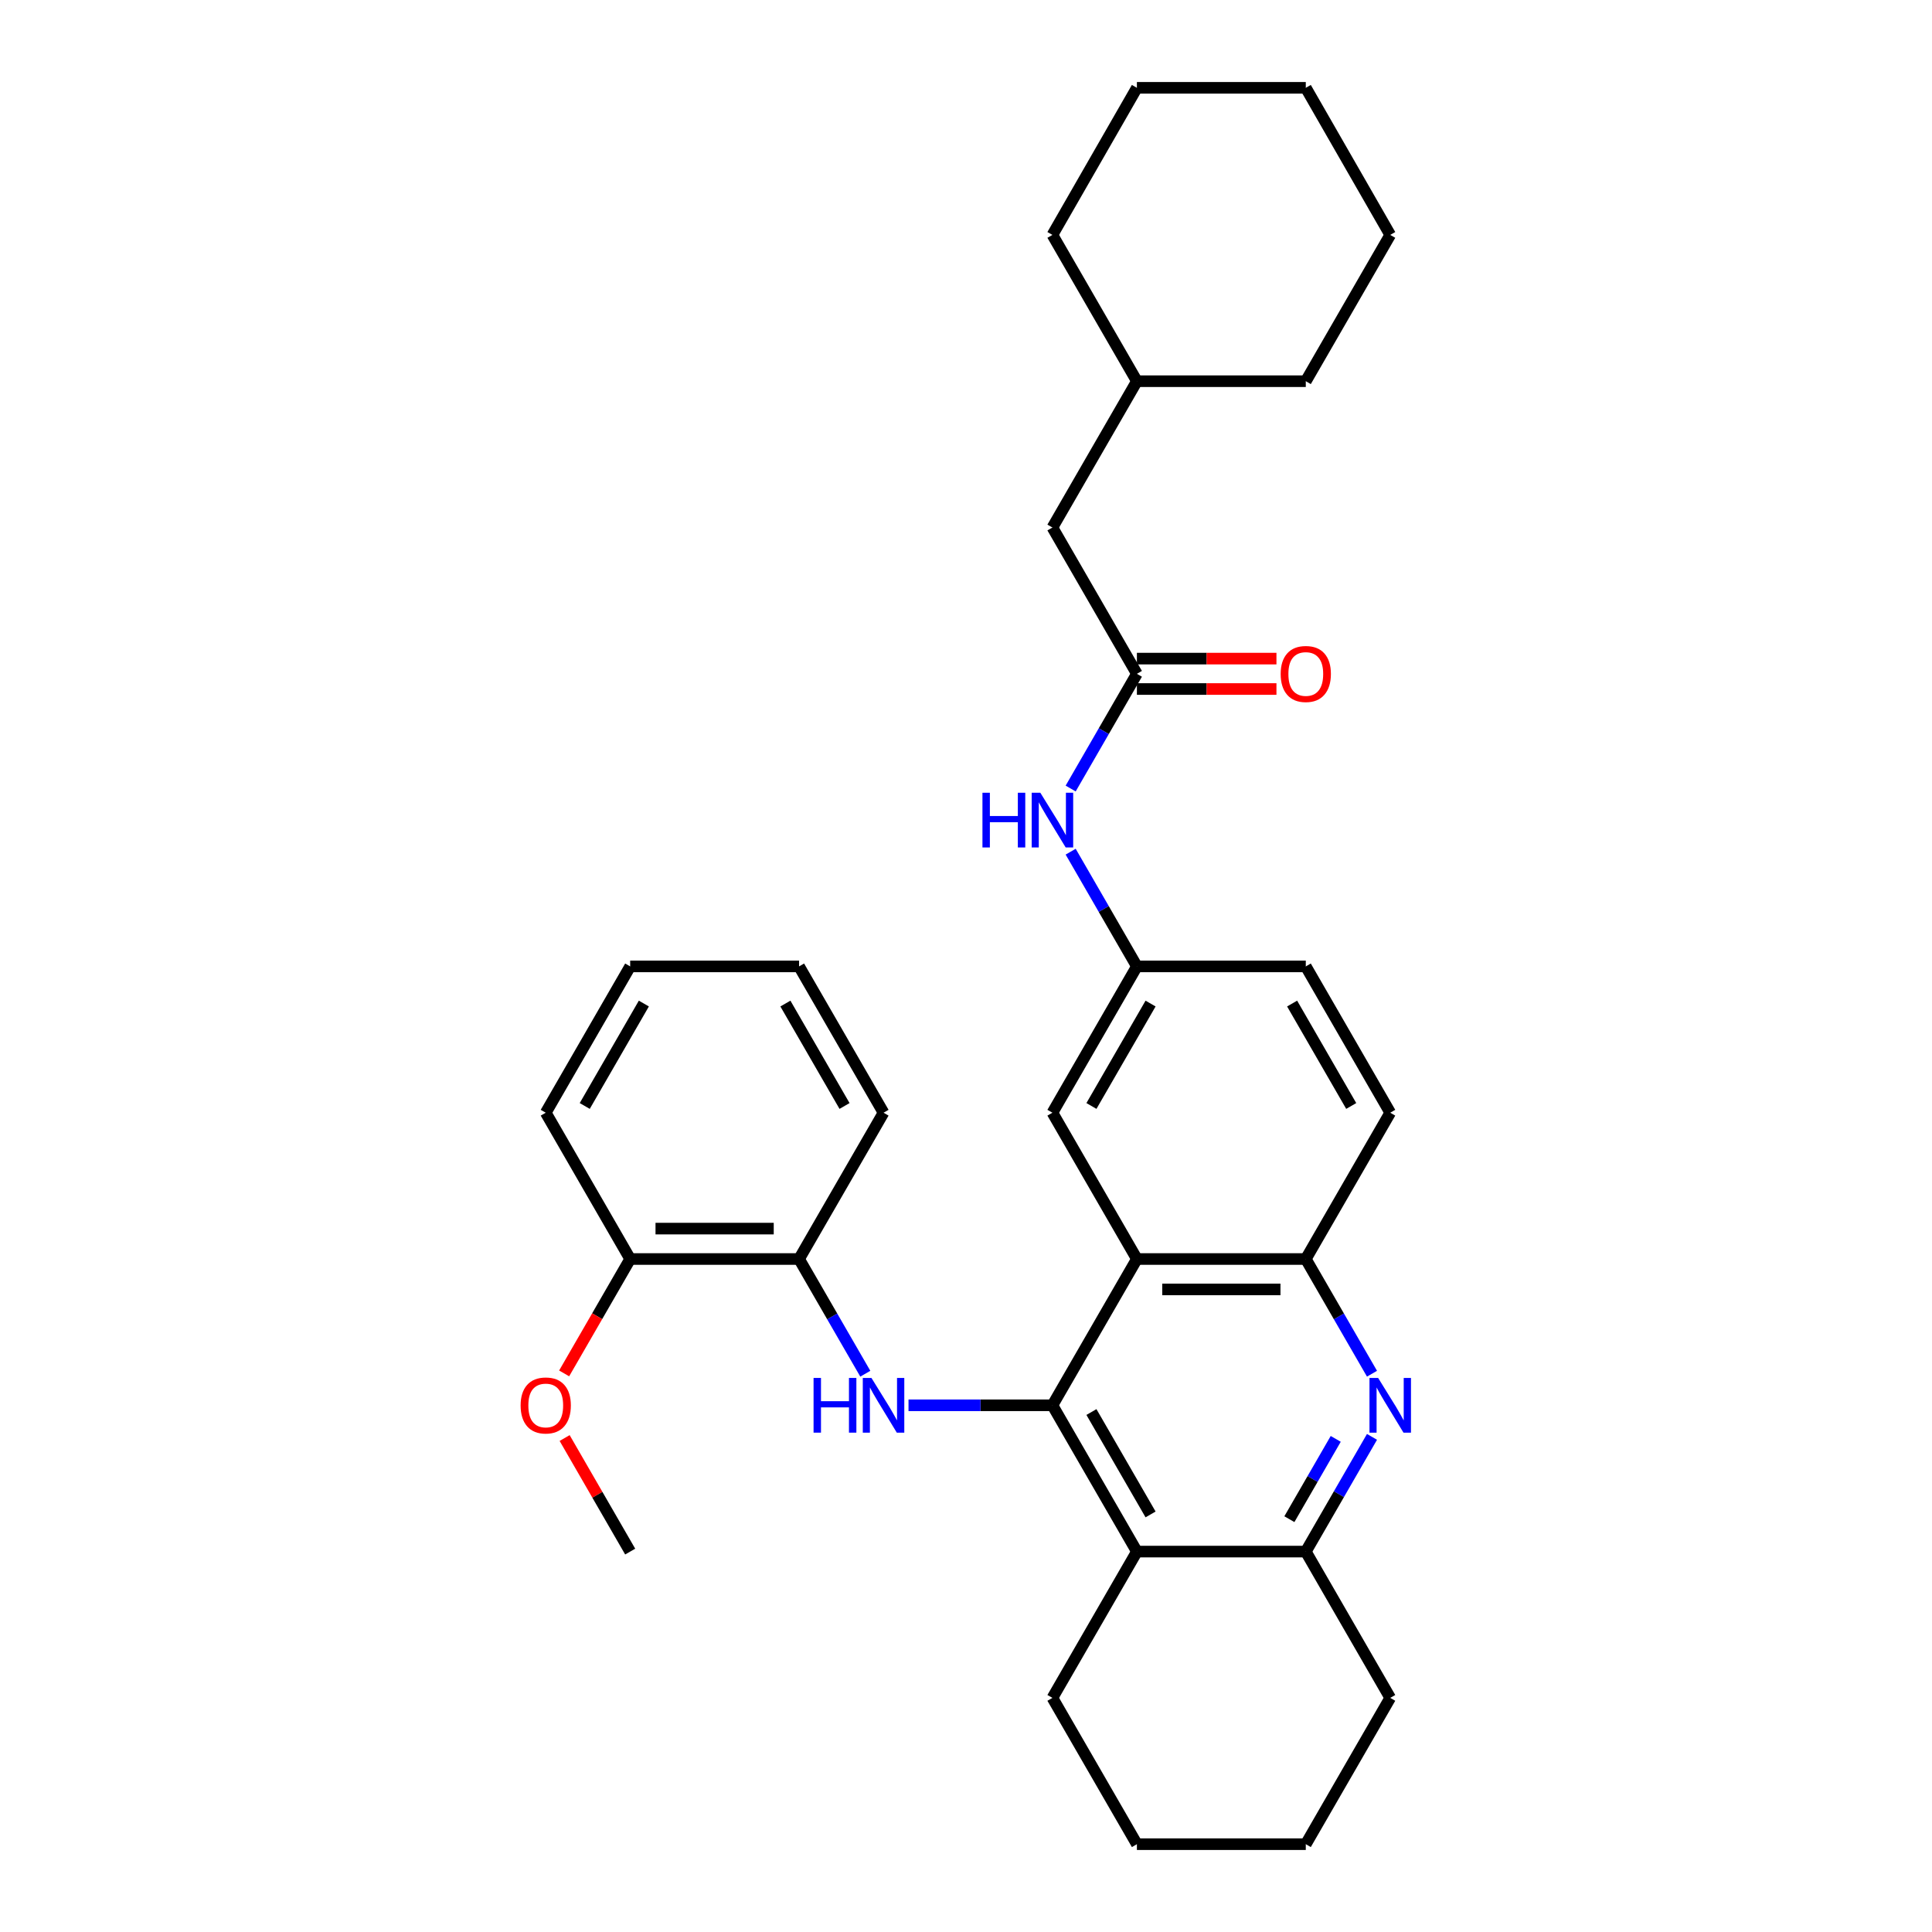 <?xml version='1.0' encoding='iso-8859-1'?>
<svg version='1.1' baseProfile='full'
              xmlns='http://www.w3.org/2000/svg'
                      xmlns:rdkit='http://www.rdkit.org/xml'
                      xmlns:xlink='http://www.w3.org/1999/xlink'
                  xml:space='preserve'
width='1000px' height='1000px' viewBox='0 0 1000 1000'>
<!-- END OF HEADER -->
<rect style='opacity:1.0;fill:#FFFFFF;stroke:none' width='1000' height='1000' x='0' y='0'> </rect>
<path class='bond-0' d='M 544.735,727.378 L 588.459,651.664' style='fill:none;fill-rule:evenodd;stroke:#000000;stroke-width:6px;stroke-linecap:butt;stroke-linejoin:miter;stroke-opacity:1' />
<path class='bond-1' d='M 544.735,727.378 L 507.49,727.378' style='fill:none;fill-rule:evenodd;stroke:#000000;stroke-width:6px;stroke-linecap:butt;stroke-linejoin:miter;stroke-opacity:1' />
<path class='bond-1' d='M 507.49,727.378 L 470.245,727.378' style='fill:none;fill-rule:evenodd;stroke:#0000FF;stroke-width:6px;stroke-linecap:butt;stroke-linejoin:miter;stroke-opacity:1' />
<path class='bond-2' d='M 544.735,727.378 L 588.459,803.1' style='fill:none;fill-rule:evenodd;stroke:#000000;stroke-width:6px;stroke-linecap:butt;stroke-linejoin:miter;stroke-opacity:1' />
<path class='bond-2' d='M 564.925,730.865 L 595.532,783.871' style='fill:none;fill-rule:evenodd;stroke:#000000;stroke-width:6px;stroke-linecap:butt;stroke-linejoin:miter;stroke-opacity:1' />
<path class='bond-5' d='M 588.459,651.664 L 675.874,651.664' style='fill:none;fill-rule:evenodd;stroke:#000000;stroke-width:6px;stroke-linecap:butt;stroke-linejoin:miter;stroke-opacity:1' />
<path class='bond-5' d='M 601.572,667.405 L 662.762,667.405' style='fill:none;fill-rule:evenodd;stroke:#000000;stroke-width:6px;stroke-linecap:butt;stroke-linejoin:miter;stroke-opacity:1' />
<path class='bond-9' d='M 588.459,651.664 L 544.735,575.941' style='fill:none;fill-rule:evenodd;stroke:#000000;stroke-width:6px;stroke-linecap:butt;stroke-linejoin:miter;stroke-opacity:1' />
<path class='bond-7' d='M 447.88,711.032 L 430.738,681.348' style='fill:none;fill-rule:evenodd;stroke:#0000FF;stroke-width:6px;stroke-linecap:butt;stroke-linejoin:miter;stroke-opacity:1' />
<path class='bond-7' d='M 430.738,681.348 L 413.595,651.664' style='fill:none;fill-rule:evenodd;stroke:#000000;stroke-width:6px;stroke-linecap:butt;stroke-linejoin:miter;stroke-opacity:1' />
<path class='bond-4' d='M 588.459,803.1 L 675.874,803.1' style='fill:none;fill-rule:evenodd;stroke:#000000;stroke-width:6px;stroke-linecap:butt;stroke-linejoin:miter;stroke-opacity:1' />
<path class='bond-16' d='M 588.459,803.1 L 544.735,878.823' style='fill:none;fill-rule:evenodd;stroke:#000000;stroke-width:6px;stroke-linecap:butt;stroke-linejoin:miter;stroke-opacity:1' />
<path class='bond-3' d='M 710.146,743.723 L 693.01,773.412' style='fill:none;fill-rule:evenodd;stroke:#0000FF;stroke-width:6px;stroke-linecap:butt;stroke-linejoin:miter;stroke-opacity:1' />
<path class='bond-3' d='M 693.01,773.412 L 675.874,803.1' style='fill:none;fill-rule:evenodd;stroke:#000000;stroke-width:6px;stroke-linecap:butt;stroke-linejoin:miter;stroke-opacity:1' />
<path class='bond-3' d='M 691.373,744.761 L 679.377,765.543' style='fill:none;fill-rule:evenodd;stroke:#0000FF;stroke-width:6px;stroke-linecap:butt;stroke-linejoin:miter;stroke-opacity:1' />
<path class='bond-3' d='M 679.377,765.543 L 667.382,786.325' style='fill:none;fill-rule:evenodd;stroke:#000000;stroke-width:6px;stroke-linecap:butt;stroke-linejoin:miter;stroke-opacity:1' />
<path class='bond-32' d='M 710.145,711.032 L 693.01,681.348' style='fill:none;fill-rule:evenodd;stroke:#0000FF;stroke-width:6px;stroke-linecap:butt;stroke-linejoin:miter;stroke-opacity:1' />
<path class='bond-32' d='M 693.01,681.348 L 675.874,651.664' style='fill:none;fill-rule:evenodd;stroke:#000000;stroke-width:6px;stroke-linecap:butt;stroke-linejoin:miter;stroke-opacity:1' />
<path class='bond-18' d='M 675.874,803.1 L 719.581,878.823' style='fill:none;fill-rule:evenodd;stroke:#000000;stroke-width:6px;stroke-linecap:butt;stroke-linejoin:miter;stroke-opacity:1' />
<path class='bond-13' d='M 675.874,651.664 L 719.581,575.941' style='fill:none;fill-rule:evenodd;stroke:#000000;stroke-width:6px;stroke-linecap:butt;stroke-linejoin:miter;stroke-opacity:1' />
<path class='bond-6' d='M 588.459,348.765 L 571.316,378.453' style='fill:none;fill-rule:evenodd;stroke:#000000;stroke-width:6px;stroke-linecap:butt;stroke-linejoin:miter;stroke-opacity:1' />
<path class='bond-6' d='M 571.316,378.453 L 554.173,408.141' style='fill:none;fill-rule:evenodd;stroke:#0000FF;stroke-width:6px;stroke-linecap:butt;stroke-linejoin:miter;stroke-opacity:1' />
<path class='bond-11' d='M 588.459,356.635 L 624.574,356.635' style='fill:none;fill-rule:evenodd;stroke:#000000;stroke-width:6px;stroke-linecap:butt;stroke-linejoin:miter;stroke-opacity:1' />
<path class='bond-11' d='M 624.574,356.635 L 660.689,356.635' style='fill:none;fill-rule:evenodd;stroke:#FF0000;stroke-width:6px;stroke-linecap:butt;stroke-linejoin:miter;stroke-opacity:1' />
<path class='bond-11' d='M 588.459,340.894 L 624.574,340.894' style='fill:none;fill-rule:evenodd;stroke:#000000;stroke-width:6px;stroke-linecap:butt;stroke-linejoin:miter;stroke-opacity:1' />
<path class='bond-11' d='M 624.574,340.894 L 660.689,340.894' style='fill:none;fill-rule:evenodd;stroke:#FF0000;stroke-width:6px;stroke-linecap:butt;stroke-linejoin:miter;stroke-opacity:1' />
<path class='bond-14' d='M 588.459,348.765 L 544.735,273.042' style='fill:none;fill-rule:evenodd;stroke:#000000;stroke-width:6px;stroke-linecap:butt;stroke-linejoin:miter;stroke-opacity:1' />
<path class='bond-12' d='M 413.595,651.664 L 326.181,651.664' style='fill:none;fill-rule:evenodd;stroke:#000000;stroke-width:6px;stroke-linecap:butt;stroke-linejoin:miter;stroke-opacity:1' />
<path class='bond-12' d='M 400.483,635.923 L 339.293,635.923' style='fill:none;fill-rule:evenodd;stroke:#000000;stroke-width:6px;stroke-linecap:butt;stroke-linejoin:miter;stroke-opacity:1' />
<path class='bond-20' d='M 413.595,651.664 L 457.32,575.941' style='fill:none;fill-rule:evenodd;stroke:#000000;stroke-width:6px;stroke-linecap:butt;stroke-linejoin:miter;stroke-opacity:1' />
<path class='bond-8' d='M 554.173,440.833 L 571.316,470.522' style='fill:none;fill-rule:evenodd;stroke:#0000FF;stroke-width:6px;stroke-linecap:butt;stroke-linejoin:miter;stroke-opacity:1' />
<path class='bond-8' d='M 571.316,470.522 L 588.459,500.21' style='fill:none;fill-rule:evenodd;stroke:#000000;stroke-width:6px;stroke-linecap:butt;stroke-linejoin:miter;stroke-opacity:1' />
<path class='bond-10' d='M 544.735,575.941 L 588.459,500.21' style='fill:none;fill-rule:evenodd;stroke:#000000;stroke-width:6px;stroke-linecap:butt;stroke-linejoin:miter;stroke-opacity:1' />
<path class='bond-10' d='M 564.925,572.452 L 595.533,519.44' style='fill:none;fill-rule:evenodd;stroke:#000000;stroke-width:6px;stroke-linecap:butt;stroke-linejoin:miter;stroke-opacity:1' />
<path class='bond-15' d='M 588.459,500.21 L 675.874,500.21' style='fill:none;fill-rule:evenodd;stroke:#000000;stroke-width:6px;stroke-linecap:butt;stroke-linejoin:miter;stroke-opacity:1' />
<path class='bond-17' d='M 326.181,651.664 L 309.091,681.268' style='fill:none;fill-rule:evenodd;stroke:#000000;stroke-width:6px;stroke-linecap:butt;stroke-linejoin:miter;stroke-opacity:1' />
<path class='bond-17' d='M 309.091,681.268 L 292.001,710.872' style='fill:none;fill-rule:evenodd;stroke:#FF0000;stroke-width:6px;stroke-linecap:butt;stroke-linejoin:miter;stroke-opacity:1' />
<path class='bond-21' d='M 326.181,651.664 L 282.473,575.941' style='fill:none;fill-rule:evenodd;stroke:#000000;stroke-width:6px;stroke-linecap:butt;stroke-linejoin:miter;stroke-opacity:1' />
<path class='bond-34' d='M 719.581,575.941 L 675.874,500.21' style='fill:none;fill-rule:evenodd;stroke:#000000;stroke-width:6px;stroke-linecap:butt;stroke-linejoin:miter;stroke-opacity:1' />
<path class='bond-34' d='M 699.392,572.45 L 668.797,519.438' style='fill:none;fill-rule:evenodd;stroke:#000000;stroke-width:6px;stroke-linecap:butt;stroke-linejoin:miter;stroke-opacity:1' />
<path class='bond-19' d='M 544.735,273.042 L 588.459,197.311' style='fill:none;fill-rule:evenodd;stroke:#000000;stroke-width:6px;stroke-linecap:butt;stroke-linejoin:miter;stroke-opacity:1' />
<path class='bond-25' d='M 544.735,878.823 L 588.459,954.545' style='fill:none;fill-rule:evenodd;stroke:#000000;stroke-width:6px;stroke-linecap:butt;stroke-linejoin:miter;stroke-opacity:1' />
<path class='bond-22' d='M 292.254,744.323 L 309.217,773.712' style='fill:none;fill-rule:evenodd;stroke:#FF0000;stroke-width:6px;stroke-linecap:butt;stroke-linejoin:miter;stroke-opacity:1' />
<path class='bond-22' d='M 309.217,773.712 L 326.181,803.1' style='fill:none;fill-rule:evenodd;stroke:#000000;stroke-width:6px;stroke-linecap:butt;stroke-linejoin:miter;stroke-opacity:1' />
<path class='bond-33' d='M 719.581,878.823 L 675.874,954.545' style='fill:none;fill-rule:evenodd;stroke:#000000;stroke-width:6px;stroke-linecap:butt;stroke-linejoin:miter;stroke-opacity:1' />
<path class='bond-23' d='M 588.459,197.311 L 544.735,121.588' style='fill:none;fill-rule:evenodd;stroke:#000000;stroke-width:6px;stroke-linecap:butt;stroke-linejoin:miter;stroke-opacity:1' />
<path class='bond-24' d='M 588.459,197.311 L 675.874,197.311' style='fill:none;fill-rule:evenodd;stroke:#000000;stroke-width:6px;stroke-linecap:butt;stroke-linejoin:miter;stroke-opacity:1' />
<path class='bond-27' d='M 457.32,575.941 L 413.595,500.21' style='fill:none;fill-rule:evenodd;stroke:#000000;stroke-width:6px;stroke-linecap:butt;stroke-linejoin:miter;stroke-opacity:1' />
<path class='bond-27' d='M 437.129,572.452 L 406.522,519.44' style='fill:none;fill-rule:evenodd;stroke:#000000;stroke-width:6px;stroke-linecap:butt;stroke-linejoin:miter;stroke-opacity:1' />
<path class='bond-35' d='M 282.473,575.941 L 326.181,500.21' style='fill:none;fill-rule:evenodd;stroke:#000000;stroke-width:6px;stroke-linecap:butt;stroke-linejoin:miter;stroke-opacity:1' />
<path class='bond-35' d='M 302.663,572.45 L 333.258,519.438' style='fill:none;fill-rule:evenodd;stroke:#000000;stroke-width:6px;stroke-linecap:butt;stroke-linejoin:miter;stroke-opacity:1' />
<path class='bond-29' d='M 544.735,121.588 L 588.459,45.455' style='fill:none;fill-rule:evenodd;stroke:#000000;stroke-width:6px;stroke-linecap:butt;stroke-linejoin:miter;stroke-opacity:1' />
<path class='bond-30' d='M 675.874,197.311 L 719.581,121.588' style='fill:none;fill-rule:evenodd;stroke:#000000;stroke-width:6px;stroke-linecap:butt;stroke-linejoin:miter;stroke-opacity:1' />
<path class='bond-26' d='M 588.459,954.545 L 675.874,954.545' style='fill:none;fill-rule:evenodd;stroke:#000000;stroke-width:6px;stroke-linecap:butt;stroke-linejoin:miter;stroke-opacity:1' />
<path class='bond-28' d='M 413.595,500.21 L 326.181,500.21' style='fill:none;fill-rule:evenodd;stroke:#000000;stroke-width:6px;stroke-linecap:butt;stroke-linejoin:miter;stroke-opacity:1' />
<path class='bond-36' d='M 588.459,45.455 L 675.874,45.455' style='fill:none;fill-rule:evenodd;stroke:#000000;stroke-width:6px;stroke-linecap:butt;stroke-linejoin:miter;stroke-opacity:1' />
<path class='bond-31' d='M 719.581,121.588 L 675.874,45.455' style='fill:none;fill-rule:evenodd;stroke:#000000;stroke-width:6px;stroke-linecap:butt;stroke-linejoin:miter;stroke-opacity:1' />
<path  class='atom-2' d='M 421.1 713.218
L 424.94 713.218
L 424.94 725.258
L 439.42 725.258
L 439.42 713.218
L 443.26 713.218
L 443.26 741.538
L 439.42 741.538
L 439.42 728.458
L 424.94 728.458
L 424.94 741.538
L 421.1 741.538
L 421.1 713.218
' fill='#0000FF'/>
<path  class='atom-2' d='M 451.06 713.218
L 460.34 728.218
Q 461.26 729.698, 462.74 732.378
Q 464.22 735.058, 464.3 735.218
L 464.3 713.218
L 468.06 713.218
L 468.06 741.538
L 464.18 741.538
L 454.22 725.138
Q 453.06 723.218, 451.82 721.018
Q 450.62 718.818, 450.26 718.138
L 450.26 741.538
L 446.58 741.538
L 446.58 713.218
L 451.06 713.218
' fill='#0000FF'/>
<path  class='atom-4' d='M 713.321 713.218
L 722.601 728.218
Q 723.521 729.698, 725.001 732.378
Q 726.481 735.058, 726.561 735.218
L 726.561 713.218
L 730.321 713.218
L 730.321 741.538
L 726.441 741.538
L 716.481 725.138
Q 715.321 723.218, 714.081 721.018
Q 712.881 718.818, 712.521 718.138
L 712.521 741.538
L 708.841 741.538
L 708.841 713.218
L 713.321 713.218
' fill='#0000FF'/>
<path  class='atom-9' d='M 508.515 410.327
L 512.355 410.327
L 512.355 422.367
L 526.835 422.367
L 526.835 410.327
L 530.675 410.327
L 530.675 438.647
L 526.835 438.647
L 526.835 425.567
L 512.355 425.567
L 512.355 438.647
L 508.515 438.647
L 508.515 410.327
' fill='#0000FF'/>
<path  class='atom-9' d='M 538.475 410.327
L 547.755 425.327
Q 548.675 426.807, 550.155 429.487
Q 551.635 432.167, 551.715 432.327
L 551.715 410.327
L 555.475 410.327
L 555.475 438.647
L 551.595 438.647
L 541.635 422.247
Q 540.475 420.327, 539.235 418.127
Q 538.035 415.927, 537.675 415.247
L 537.675 438.647
L 533.995 438.647
L 533.995 410.327
L 538.475 410.327
' fill='#0000FF'/>
<path  class='atom-12' d='M 662.874 348.845
Q 662.874 342.045, 666.234 338.245
Q 669.594 334.445, 675.874 334.445
Q 682.154 334.445, 685.514 338.245
Q 688.874 342.045, 688.874 348.845
Q 688.874 355.725, 685.474 359.645
Q 682.074 363.525, 675.874 363.525
Q 669.634 363.525, 666.234 359.645
Q 662.874 355.765, 662.874 348.845
M 675.874 360.325
Q 680.194 360.325, 682.514 357.445
Q 684.874 354.525, 684.874 348.845
Q 684.874 343.285, 682.514 340.485
Q 680.194 337.645, 675.874 337.645
Q 671.554 337.645, 669.194 340.445
Q 666.874 343.245, 666.874 348.845
Q 666.874 354.565, 669.194 357.445
Q 671.554 360.325, 675.874 360.325
' fill='#FF0000'/>
<path  class='atom-18' d='M 269.473 727.458
Q 269.473 720.658, 272.833 716.858
Q 276.193 713.058, 282.473 713.058
Q 288.753 713.058, 292.113 716.858
Q 295.473 720.658, 295.473 727.458
Q 295.473 734.338, 292.073 738.258
Q 288.673 742.138, 282.473 742.138
Q 276.233 742.138, 272.833 738.258
Q 269.473 734.378, 269.473 727.458
M 282.473 738.938
Q 286.793 738.938, 289.113 736.058
Q 291.473 733.138, 291.473 727.458
Q 291.473 721.898, 289.113 719.098
Q 286.793 716.258, 282.473 716.258
Q 278.153 716.258, 275.793 719.058
Q 273.473 721.858, 273.473 727.458
Q 273.473 733.178, 275.793 736.058
Q 278.153 738.938, 282.473 738.938
' fill='#FF0000'/>
</svg>
